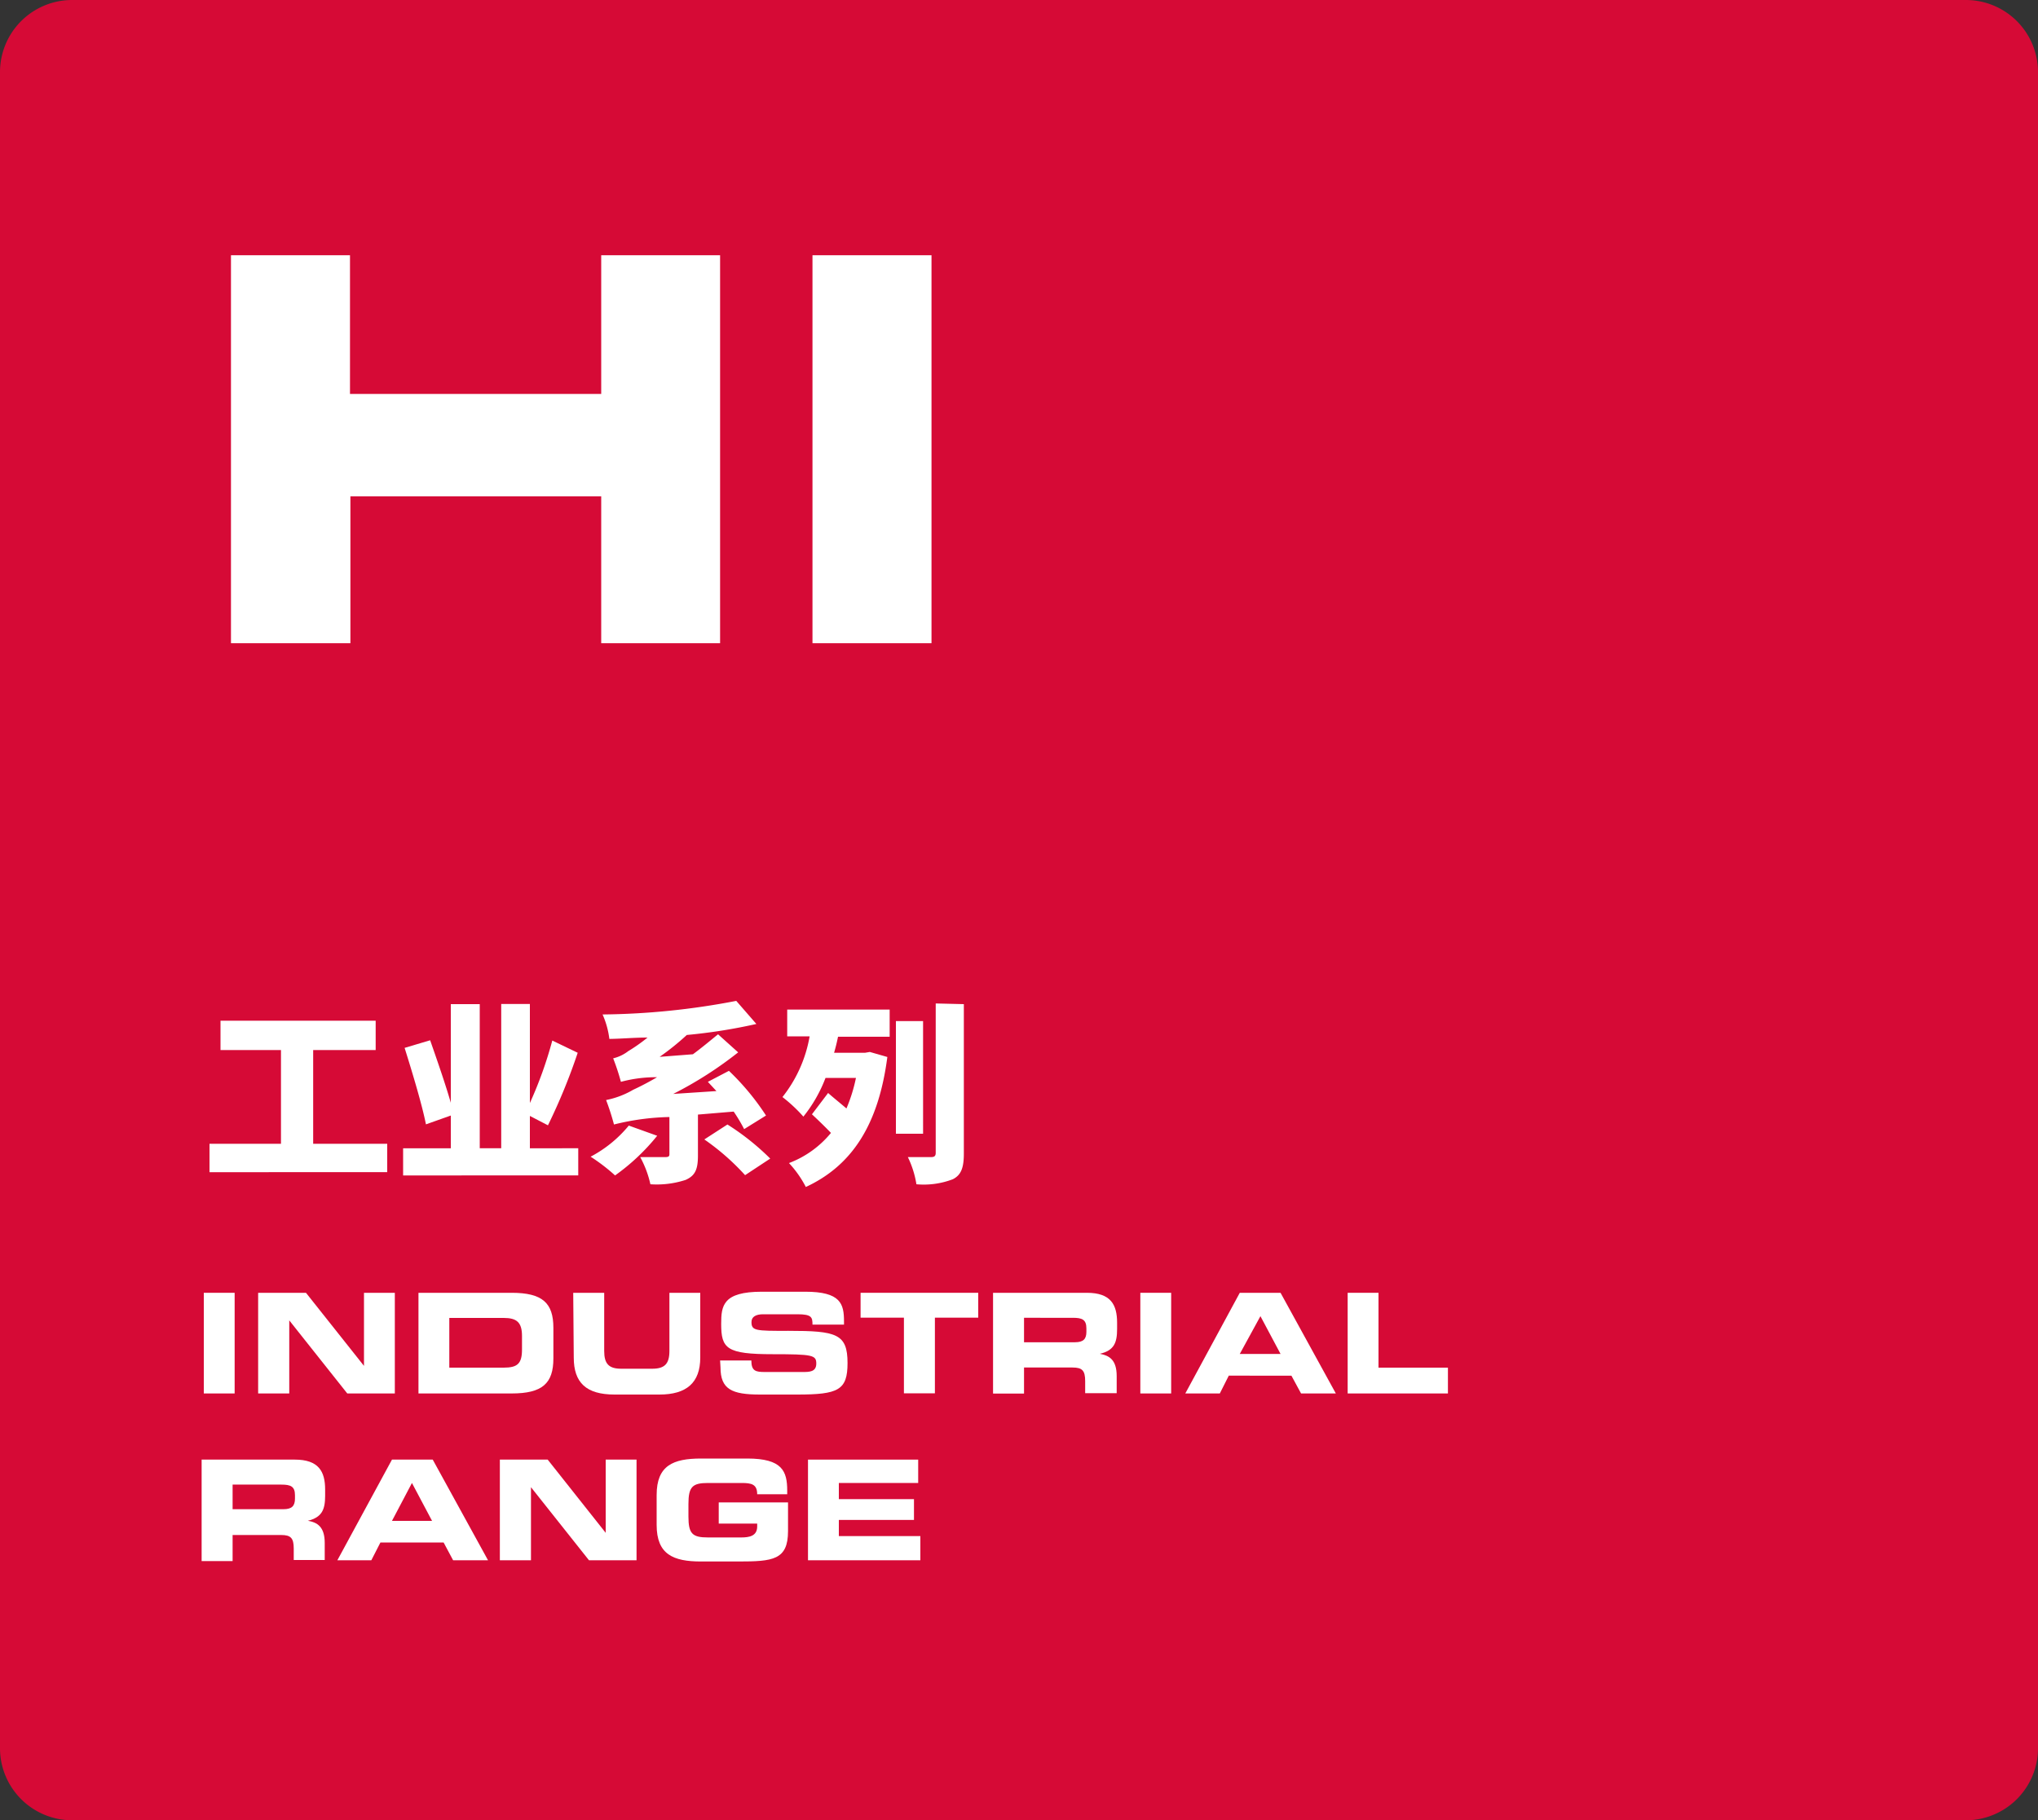 <svg id="Capa_1" data-name="Capa 1" xmlns="http://www.w3.org/2000/svg" xmlns:xlink="http://www.w3.org/1999/xlink" viewBox="0 0 150 134"><rect x="0" y="0" width="150" height="134" fill="#333333" stroke="none"/><defs><style>.cls-1{fill:none;}.cls-2{clip-path:url(#clip-path);}.cls-3{fill:#d60a36;}.cls-4{fill:#fff;}</style><clipPath id="clip-path"><rect class="cls-1" width="150" height="134"/></clipPath></defs><g class="cls-2"><path class="cls-3" d="M5.33,0A5.31,5.31,0,0,0,0,5.29H0V128.71A5.31,5.31,0,0,0,5.33,134H144.67a5.31,5.31,0,0,0,5.33-5.29h0V5.29A5.31,5.31,0,0,0,144.67,0H5.33Z"/></g><path class="cls-4" d="M17,18.79h8.76V29H44.25V18.79H53V47.35H44.25V36.54H25.79V47.35H17Z"/><path class="cls-4" d="M59.8,18.79h8.76V47.35H59.8Z"/><path class="cls-4" d="M15,95.17h2.27v7.41H15Z"/><path class="cls-4" d="M19,95.17h3.52l4.27,5.38h0V95.17h2.27v7.41h-3.5L21.29,97.2h0v5.38H19Z"/><path class="cls-4" d="M30.8,95.17h6.86c2.27,0,3.07.75,3.07,2.58V100c0,1.83-.8,2.58-3.07,2.58H30.8Zm2.27,5.51h4c1,0,1.35-.28,1.35-1.33v-1c0-1-.38-1.33-1.35-1.33h-4Z"/><path class="cls-4" d="M42.19,95.17h2.28v4.28c0,.94.33,1.31,1.26,1.31H48c.93,0,1.27-.37,1.27-1.31V95.17h2.27v4.77c0,1.84-1,2.72-3,2.72H45.23c-2.09,0-3-.88-3-2.72Z"/><path class="cls-4" d="M53,100.15h2.3c0,.79.33.85,1,.85h2.78c.48,0,1,0,1-.62s-.26-.69-3.19-.69c-3.42,0-3.81-.41-3.81-2.23,0-1.34.12-2.37,3-2.37h3.18c2.62,0,2.86.89,2.86,2.19v.23H59.8c0-.54-.06-.76-1.11-.76H56.17c-.51,0-.86.17-.86.57,0,.64.28.66,2.72.65,3.53,0,4.35.21,4.35,2.37,0,2-.68,2.32-3.7,2.32H55.93c-2.07,0-2.9-.39-2.9-2Z"/><path class="cls-4" d="M63.34,95.17H72V97H68.81v5.57H66.53V97H63.34Z"/><path class="cls-4" d="M73.09,95.17H80c1.75,0,2.22.87,2.22,2.2v.47c0,1-.22,1.58-1.27,1.82h0c.68.13,1.24.42,1.24,1.64v1.26H79.87v-.89c0-.78-.22-1-.93-1H75.37v1.92H73.09Zm2.28,3.64h3.75c.62,0,.84-.24.84-.77v-.25c0-.66-.33-.78-1-.78H75.37Z"/><path class="cls-4" d="M83.93,95.17H86.2v7.41H83.93Z"/><path class="cls-4" d="M91.25,95.17h3l4.07,7.41H95.76l-.71-1.31H90.44l-.66,1.31H87.24Zm0,4.5h3l-1.48-2.78Z"/><path class="cls-4" d="M99.19,95.17h2.27v5.51h5.11v1.9H99.19Z"/><path class="cls-4" d="M14.84,107.45H21.7c1.75,0,2.23.87,2.23,2.2v.47c0,1-.23,1.58-1.27,1.83h0c.67.12,1.24.42,1.24,1.63v1.26H21.62V114c0-.78-.22-1-.93-1H17.12v1.92H14.84Zm2.28,3.65h3.75c.62,0,.84-.25.84-.78v-.25c0-.65-.32-.78-1-.78H17.12Z"/><path class="cls-4" d="M28.85,107.45h3l4.07,7.41H33.35l-.7-1.31H28l-.67,1.31h-2.5Zm0,4.51H31.8l-1.48-2.79Z"/><path class="cls-4" d="M36.79,107.45h3.52l4.27,5.39h0v-5.39h2.27v7.41h-3.5l-4.27-5.38h0v5.38H36.79Z"/><path class="cls-4" d="M48.33,110.05c0-2.17,1.22-2.68,3.27-2.68H55c2.58,0,2.94.93,2.94,2.37V110H55.73c0-.74-.42-.83-1.15-.83H52.11c-1.15,0-1.44.28-1.44,1.55v.92c0,1.27.29,1.54,1.44,1.54h2.43c.59,0,1.19-.09,1.19-.81v-.21H52.9V110.6H58v2.11c0,2.13-1.11,2.24-3.67,2.24H51.6c-2.05,0-3.27-.52-3.27-2.69Z"/><path class="cls-4" d="M59.47,107.45h8.11v1.72H61.74v1.19h5.53v1.53H61.74v1.19h6v1.78H59.47Z"/><path class="cls-4" d="M28.5,84.2v2.09H15.42V84.2h5.26V77.3H16.23V75.14H27.65V77.3h-4.6v6.9Z"/><path class="cls-4" d="M42.56,84.53v2H29.67v-2h3.51V82.12l-1.83.65c-.28-1.43-1-3.81-1.57-5.63l1.88-.56c.5,1.43,1.12,3.21,1.52,4.6V73.92h2.13V84.53h1.58V73.91H39V81.2a29.76,29.76,0,0,0,1.65-4.6l1.87.9a43.27,43.27,0,0,1-2.19,5.34L39,82.15v2.38Z"/><path class="cls-4" d="M48.37,83.61a15.48,15.48,0,0,1-3.1,2.92,13.61,13.61,0,0,0-1.8-1.38,9.14,9.14,0,0,0,2.81-2.29Zm3-1.56v3c0,1-.18,1.49-.91,1.81a6.84,6.84,0,0,1-2.59.32,7.53,7.53,0,0,0-.75-2c.67,0,1.59,0,1.84,0s.31-.06.31-.21V82.23a18.17,18.17,0,0,0-4.08.55,18.21,18.21,0,0,0-.58-1.8,6.41,6.41,0,0,0,2-.76c.37-.17,1-.48,1.75-.92a9.87,9.87,0,0,0-2.66.34,16.48,16.48,0,0,0-.57-1.73,2.92,2.92,0,0,0,1.11-.53,12.23,12.23,0,0,0,1.42-1c-1,0-1.9.09-2.81.1a6.35,6.35,0,0,0-.5-1.8,54.29,54.29,0,0,0,9.84-1l1.48,1.7a40.13,40.13,0,0,1-5.12.81,19,19,0,0,1-2,1.61L51,77.61c.64-.47,1.27-1,1.85-1.47l1.48,1.33a28.3,28.3,0,0,1-4.78,3.06l3.18-.21-.63-.68,1.55-.81a18.32,18.32,0,0,1,2.73,3.29l-1.61,1A12,12,0,0,0,54,81.83Zm2.17.73a18.28,18.28,0,0,1,3.15,2.51l-1.85,1.22a17.53,17.53,0,0,0-3-2.63Z"/><path class="cls-4" d="M57.94,74.32h7.54v2h-3.8c-.08.4-.18.8-.29,1.18h2.28l.35-.06,1.29.37c-.65,5-2.61,8-6,9.57a7.77,7.77,0,0,0-1.24-1.76,7.36,7.36,0,0,0,3.09-2.22c-.41-.43-1-1-1.4-1.37l1.19-1.57c.37.33.92.77,1.35,1.14A11.81,11.81,0,0,0,63,79.35H60.76a10.49,10.49,0,0,1-1.63,2.85,11.19,11.19,0,0,0-1.54-1.44,9.9,9.9,0,0,0,2-4.47H57.94Zm10,9.14h-2V75.17h2Zm3-9.54v11c0,1.05-.2,1.58-.81,1.89a6,6,0,0,1-2.68.37,7.18,7.18,0,0,0-.63-2c.68,0,1.47,0,1.71,0s.34-.08.34-.31v-11Z"/></svg>
